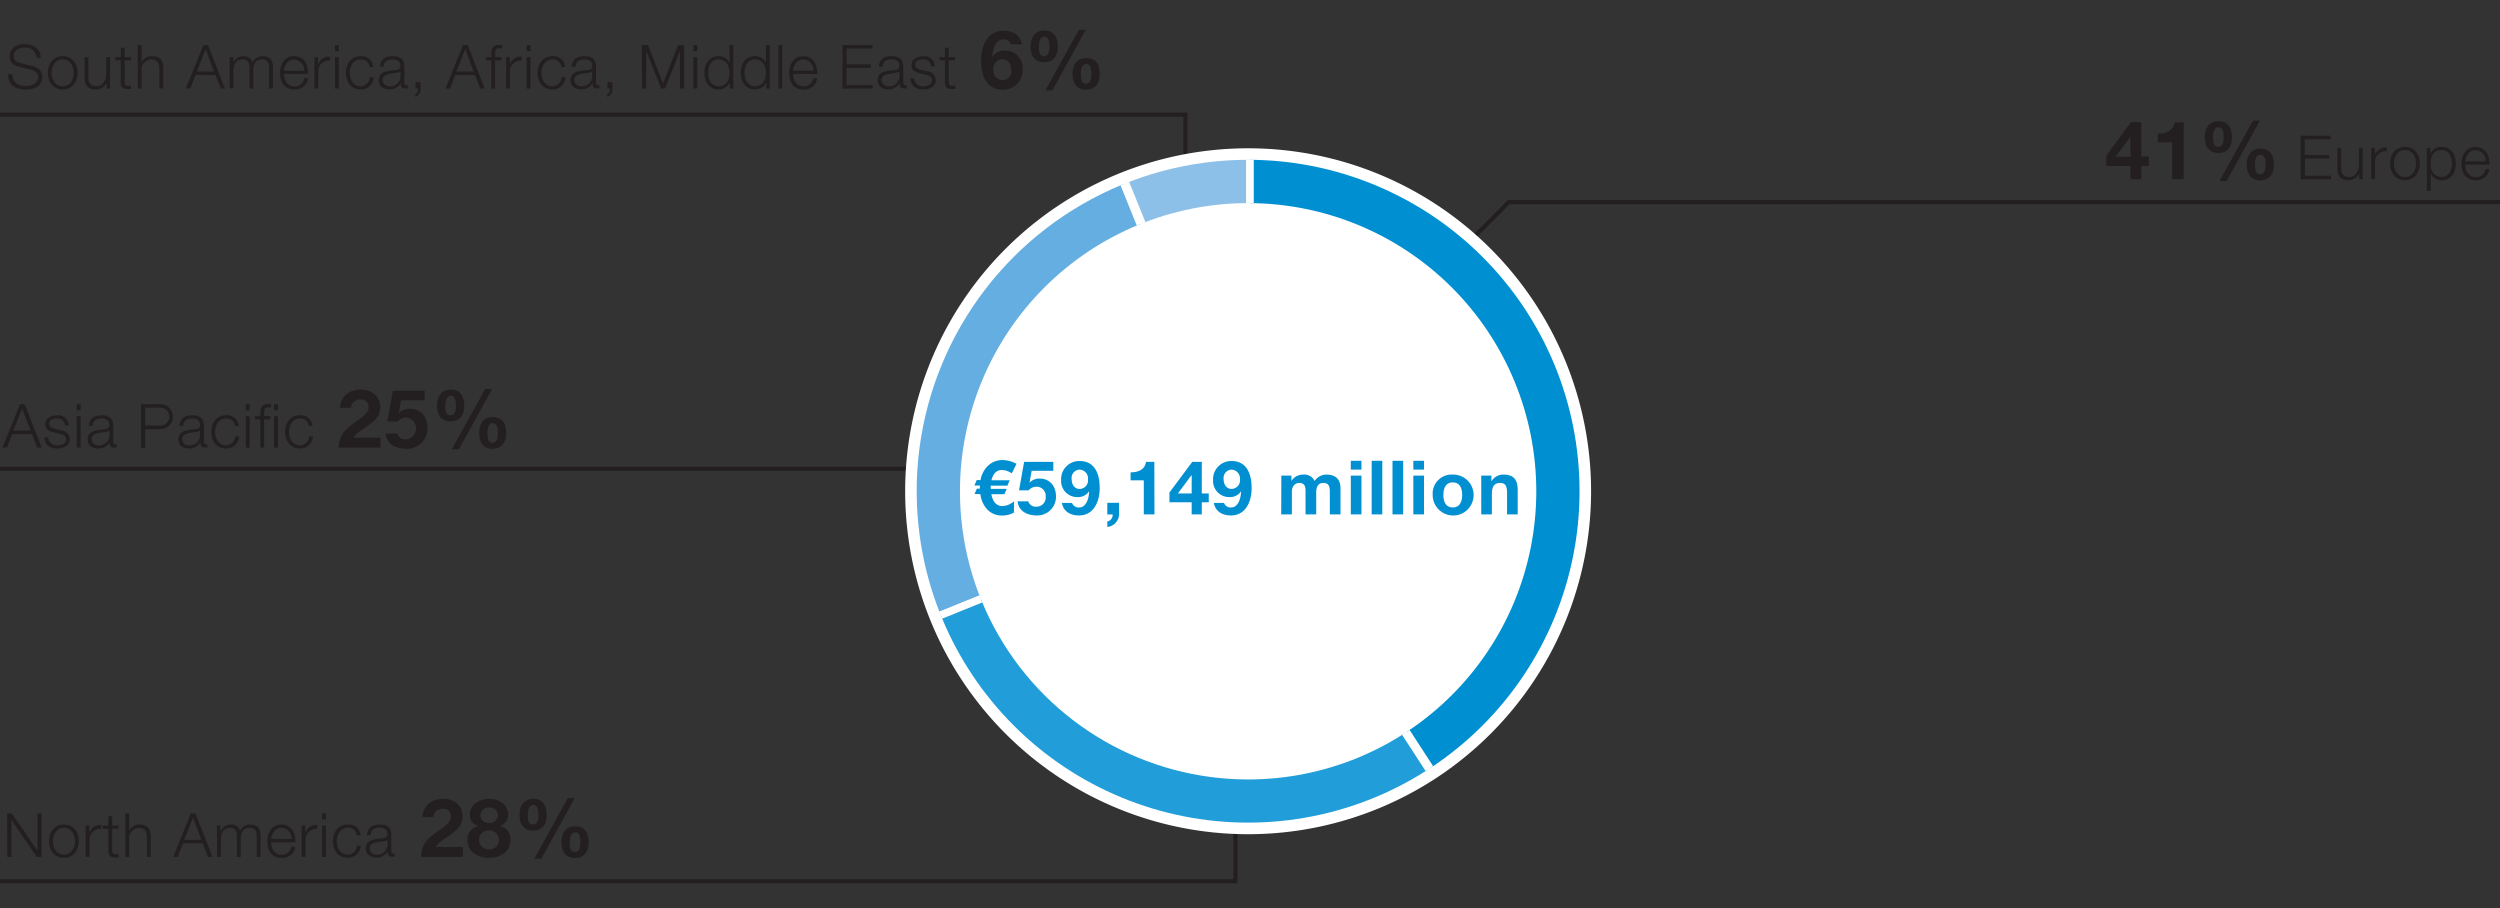 <svg id="EN" xmlns="http://www.w3.org/2000/svg" width="600" height="218" viewBox="0 0 600 218"><rect x="0" y="0" width="600" height="218" fill="#333333" stroke="none"/><defs><clipPath id="clip-path"><path d="M230.39 117.9a69.16 69.16 0 1169.16 69.17 69.16 69.16 0 01-69.16-69.17m-10.38 0a79.54 79.54 0 1079.54-79.55A79.54 79.54 0 00220 117.9" fill="none"/></clipPath><style>.cls-2,.cls-6{fill:none}.cls-2{stroke:#231f20}.cls-6{stroke:#fff;stroke-miterlimit:10;stroke-width:1.8px}.cls-11{fill:#0090d2}.cls-10{fill:#231f20}</style></defs><path class="cls-2" d="M284.5 92V27.5H0M289.69 177.29l-64.8-64.79H-4"/><path class="cls-2" d="M296.5 150v61.5H0M296.28 114.34l65.84-65.84H600"/><path d="M381.86 117.9a82.31 82.31 0 11-82.31-82.31 82.31 82.31 0 0182.31 82.31" fill="#fff"/><g clip-path="url(#clip-path)"><path d="M300 117.84L268.75 40.5A80.9 80.9 0 01300 34.43z" fill-rule="evenodd" fill="#8dc0e8"/><path class="cls-6" d="M300 117.84L268.75 40.5A80.9 80.9 0 01300 34.43z"/><path d="M299.54 117.84l-77.34 31.24A83.42 83.42 0 01268.29 40.5z" fill="#64aee1" fill-rule="evenodd"/><path class="cls-6" d="M299.54 117.84l-77.34 31.24A83.42 83.42 0 01268.29 40.5z"/><path d="M299.54 117.84L345 187.79a83.41 83.41 0 01-115.38-24.52 80.69 80.69 0 01-7.39-14.19z" fill="#219ed9" fill-rule="evenodd"/><path class="cls-6" d="M299.54 117.84L345 187.79a83.41 83.41 0 01-115.38-24.52 80.69 80.69 0 01-7.39-14.19z"/><path d="M300 117.84V34.43a83.41 83.41 0 0183.41 83.41c0 29.48-13.26 53.89-38 69.95z" fill="#0090d2" fill-rule="evenodd"/><path class="cls-6" d="M300 117.84V34.43a83.41 83.41 0 0183.41 83.41c0 29.48-13.26 53.89-38 69.95z"/></g><path class="cls-10" d="M4.8 97h1.11L10 107.43H8.94l-1.27-3.24H2.91l-1.25 3.24H.59zm-1.58 6.35h4.11L5.31 98zM15.6 102.09a1.73 1.73 0 00-2-1.65c-.82 0-1.79.32-1.79 1.3 0 .81.93 1.11 1.57 1.27l1.23.28a2.22 2.22 0 012.15 2.1c0 1.63-1.62 2.26-3 2.26-1.77 0-2.94-.8-3.1-2.66h.92a2 2 0 002.22 1.89c.88 0 2.07-.38 2.07-1.44 0-.87-.82-1.17-1.66-1.37L13 103.8c-1.2-.3-2.11-.74-2.11-2 0-1.54 1.51-2.13 2.84-2.13a2.48 2.48 0 012.77 2.43zM18.43 97h.92v1.47h-.92zm0 2.89h.92v7.55h-.92zM21.33 102.19c.1-1.77 1.32-2.53 3.06-2.53 1.33 0 2.78.4 2.78 2.43v4a.49.49 0 00.54.56.75.75 0 00.29-.06v.78a2.86 2.86 0 01-.6.05c-.93 0-1.08-.54-1.08-1.31a2.88 2.88 0 01-2.75 1.53c-1.4 0-2.53-.68-2.53-2.21 0-2.1 2.06-2.19 4-2.43.76-.07 1.19-.2 1.19-1 0-1.24-.88-1.55-2-1.55s-2 .53-2 1.75zm4.92 1.12c-.12.22-.53.29-.78.33-1.56.28-3.51.28-3.51 1.75a1.57 1.57 0 001.68 1.49 2.44 2.44 0 002.64-2.37zM33.85 97h4.64a3 3 0 110 6h-3.65v4.47h-1zm1 5.12h3.43a2.15 2.15 0 100-4.28h-3.44zM43.1 102.19c.1-1.77 1.32-2.53 3.06-2.53 1.33 0 2.78.4 2.78 2.43v4a.49.49 0 00.54.56.75.75 0 00.29-.06v.78a2.86 2.86 0 01-.6.05c-.93 0-1.08-.54-1.08-1.31a2.88 2.88 0 01-2.75 1.53c-1.4 0-2.53-.68-2.53-2.21 0-2.1 2.06-2.19 4-2.43.76-.07 1.19-.2 1.19-1 0-1.24-.88-1.55-2-1.55s-2 .53-2 1.75zm4.9 1.12c-.12.22-.53.29-.78.33-1.56.28-3.51.28-3.51 1.75a1.57 1.57 0 001.68 1.49 2.44 2.44 0 002.61-2.37zM56.41 102.25a2.05 2.05 0 00-2.14-1.81c-1.76 0-2.65 1.62-2.65 3.22s.89 3.22 2.65 3.22a2.26 2.26 0 002.19-2.15h.93a3.05 3.05 0 01-3.12 2.92c-2.3 0-3.57-1.83-3.57-4s1.27-4 3.57-4a2.82 2.82 0 013.06 2.59zM59 97h.93v1.47H59zm0 2.89h.93v7.55H59zM62.47 100.66h-1.29v-.78h1.29v-.68c0-1.31.34-2.21 1.83-2.21a5.06 5.06 0 01.77.05v.79a4 4 0 00-.67-.07c-1 0-1 .66-1 1.46v.66h1.49v.78h-1.5v6.77h-.92zM65.78 97h.92v1.47h-.92zm0 2.89h.92v7.55h-.92zM74.09 102.25a2 2 0 00-2.09-1.81c-1.75 0-2.65 1.62-2.65 3.22s.9 3.22 2.65 3.22a2.28 2.28 0 002.2-2.15h.92a3.05 3.05 0 01-3.12 2.92c-2.29 0-3.57-1.83-3.57-4s1.28-4 3.57-4a2.81 2.81 0 013 2.6z"/><g id="_25_..." data-name="25 %..."><path class="cls-10" d="M81.29 107.43c.08-3.1 1.62-4.5 4.33-6.38 2.07-1.44 2.83-2.2 2.83-3.28a1.78 1.78 0 00-1.93-1.89 2.09 2.09 0 00-2.26 2H81.6c.16-2.44 1.88-4.37 5-4.37 2.59 0 4.64 1.54 4.64 4.16 0 2.06-1 3.2-4 5.21-1.58 1-2.16 1.68-2.38 2.18h6.46v2.38zM97.55 107.71c-2.65 0-4.76-1.17-5-3.67h2.78a2 2 0 002.2 1.38 2.61 2.61 0 000-5.19 2.63 2.63 0 00-2.07.94h-2.5l1.33-7.4h7.63v2.29h-5.68l-.54 3.1a3.51 3.51 0 012.68-1.06c2.69 0 4.21 2.09 4.21 4.65a4.86 4.86 0 01-5.04 4.96zM108.21 93.5c2.42 0 3.2 1.79 3.2 3.94s-1 3.67-3.3 3.67-3.22-1.6-3.22-3.75 1.03-3.86 3.32-3.86zm-.08 6.15c1.21 0 1.29-1.41 1.29-2.23s-.06-2.42-1.21-2.42-1.33 1.54-1.33 2.44 0 2.21 1.25 2.21zm8.33-6.31h1.66l-8 14.52h-1.7zm1.82 6.76c2.42 0 3.2 1.71 3.2 3.84s-1 3.77-3.3 3.77S115 106 115 103.86s1-3.76 3.28-3.76zm-.08 6.14c1.21 0 1.29-1.52 1.29-2.34s-.06-2.34-1.21-2.34S117 103 117 103.88s0 2.36 1.2 2.36z"/></g><g><path class="cls-10" d="M3 17.82c0 2.15 1.5 2.81 3.41 2.81 1.1 0 2.77-.6 2.77-2.12C9.16 17.32 8 16.85 7 16.62l-2.33-.57c-1.23-.31-2.35-.88-2.35-2.52 0-1 .65-2.94 3.6-2.94 2.07 0 3.86 1.1 3.86 3.25h-1a2.58 2.58 0 00-2.85-2.4c-1.36 0-2.62.53-2.62 2.08 0 1 .72 1.4 1.58 1.59l2.55.63c1.48.4 2.71 1 2.71 2.75 0 .72-.3 3-4 3-2.47 0-4.29-1.11-4.17-3.66zM18.62 17.48c0 2.17-1.28 4-3.57 4s-3.57-1.83-3.57-4 1.27-4 3.57-4 3.57 1.84 3.57 4zm-6.22 0c0 1.6.89 3.22 2.65 3.22s2.65-1.62 2.65-3.22-.9-3.22-2.65-3.22-2.65 1.63-2.65 3.22zM26.41 21.26h-.85V19.9a2.82 2.82 0 01-2.61 1.58c-1.91 0-2.65-1.1-2.65-2.87v-4.9h.93v4.91c0 1.36.55 2.08 2 2.08s2.26-1.49 2.26-3v-4h.93zM29.91 13.71h1.53v.77h-1.53v5.09c0 .6.08 1 .74 1a6.85 6.85 0 00.79 0v.79h-.82c-1.23 0-1.65-.41-1.64-1.7v-5.18h-1.31v-.77H29v-2.27h.93zM33.05 10.81H34V15a2.56 2.56 0 012.41-1.52c2.12 0 2.77 1.11 2.77 2.91v4.86h-.93v-4.7c0-1.29-.42-2.29-1.91-2.29A2.38 2.38 0 0034 16.85v4.41h-.93zM48.82 10.81h1.11L54 21.26h-1L51.69 18h-4.76l-1.26 3.25h-1.06zm-1.58 6.35h4.11l-2-5.36zM55.1 13.71h.9V15a2.59 2.59 0 012.47-1.49A2.09 2.09 0 0160.63 15 2.56 2.56 0 0163 13.49c1.67 0 2.51.88 2.51 2.65v5.12h-.93v-5.08c0-1.24-.45-1.92-1.78-1.92-1.6 0-2 1.32-2 2.72v4.28h-.92v-5.12c0-1-.4-1.88-1.58-1.88-1.6 0-2.3 1.2-2.3 2.74v4.22h-.9zM68.13 17.73c0 1.35.73 3 2.49 3A2.29 2.29 0 0073 18.77h.92a3.07 3.07 0 01-3.29 2.71c-2.4 0-3.41-1.85-3.41-4 0-2 1-4 3.41-4s3.39 2.12 3.32 4.24zM73 17a2.56 2.56 0 00-2.4-2.7c-1.52 0-2.33 1.32-2.49 2.7zM75.48 13.71h.85v1.77a2.79 2.79 0 012.85-1.88v.93a2.59 2.59 0 00-2.81 2.7v4h-.92zM80.4 10.81h.92v1.48h-.92zm0 2.9h.92v7.55h-.92zM88.71 16.08a2 2 0 00-2.13-1.82c-1.76 0-2.65 1.63-2.65 3.22s.89 3.22 2.65 3.22a2.28 2.28 0 002.19-2.15h.92a3 3 0 01-3.11 2.93c-2.3 0-3.57-1.83-3.57-4s1.27-4 3.57-4a2.8 2.8 0 013 2.59zM91.19 16c.1-1.77 1.32-2.53 3.06-2.53 1.33 0 2.78.39 2.78 2.43v4a.48.48 0 00.54.55.61.61 0 00.29-.06v.78a2.84 2.84 0 01-.6.06c-.93 0-1.08-.54-1.08-1.32a2.89 2.89 0 01-2.75 1.54c-1.41 0-2.53-.69-2.53-2.21 0-2.11 2.06-2.2 4-2.43.76-.07 1.19-.21 1.19-1 0-1.24-.88-1.55-2-1.55s-2 .53-2 1.76zm4.92 1.11c-.12.22-.53.29-.78.34-1.56.28-3.51.28-3.51 1.74a1.56 1.56 0 001.68 1.49 2.43 2.43 0 002.64-2.37zM100.94 19.71v1.56a2 2 0 01-1.29 2v-.63a1.42 1.42 0 00.67-1.37h-.61v-1.56zM111.13 10.81h1.11l4.1 10.45h-1.07L114 18h-4.76L108 21.26h-1.07zm-1.58 6.35h4.11l-2-5.36zM120.32 14.48h-1.49v6.78h-.92v-6.78h-1.29v-.77h1.29V13c0-1.3.33-2.21 1.83-2.21a4.12 4.12 0 01.77.06v.79a3.25 3.25 0 00-.67-.07c-1 0-1 .65-1 1.46v.66h1.49zM121.49 13.71h.85v1.77a2.8 2.8 0 012.86-1.88v.93a2.59 2.59 0 00-2.81 2.7v4h-.93zM126.41 10.81h.92v1.48h-.92zm0 2.9h.92v7.55h-.92zM134.73 16.08a2.05 2.05 0 00-2.14-1.82c-1.76 0-2.65 1.63-2.65 3.22s.89 3.22 2.65 3.22a2.26 2.26 0 002.19-2.15h.93a3.06 3.06 0 01-3.12 2.93c-2.3 0-3.57-1.83-3.57-4s1.27-4 3.57-4a2.82 2.82 0 013.06 2.59zM137.2 16c.1-1.77 1.32-2.53 3.06-2.53 1.33 0 2.78.39 2.78 2.43v4a.48.48 0 00.54.55.67.67 0 00.3-.06v.78a2.91 2.91 0 01-.6.06c-.94 0-1.09-.54-1.09-1.32a2.88 2.88 0 01-2.75 1.54c-1.4 0-2.53-.69-2.53-2.21 0-2.11 2.06-2.2 4.05-2.43.76-.07 1.19-.21 1.19-1 0-1.24-.88-1.55-2-1.55s-2 .53-2 1.76zm4.92 1.11c-.12.22-.53.29-.78.34-1.56.28-3.51.28-3.51 1.74a1.57 1.57 0 001.69 1.49 2.43 2.43 0 002.63-2.37zM147 19.71v1.56a2 2 0 01-1.28 2v-.63c.46-.16.71-.92.67-1.37h-.62v-1.56zM154.05 10.81h1.47l3.61 9.19 3.6-9.16h1.46v10.42h-1v-9l-3.57 9h-.94l-3.58-9v9h-1zM166.41 10.81h.92v1.48h-.92zm0 2.9h.92v7.55h-.92zM176 21.26h-.85v-1.44a3 3 0 01-2.69 1.66c-2.3 0-3.4-1.85-3.4-4s1.1-4 3.4-4a2.7 2.7 0 012.62 1.65v-4.32h.92zm-3.57-.56c1.95 0 2.65-1.65 2.65-3.22s-.7-3.22-2.65-3.22c-1.76 0-2.47 1.66-2.47 3.22s.75 3.22 2.51 3.22zM184.74 21.26h-.85v-1.44a3 3 0 01-2.69 1.66c-2.3 0-3.4-1.85-3.4-4s1.1-4 3.4-4a2.68 2.68 0 012.61 1.65v-4.32h.93zm-3.57-.56c1.94 0 2.64-1.65 2.64-3.22s-.7-3.22-2.64-3.22c-1.76 0-2.48 1.66-2.48 3.22s.72 3.22 2.48 3.22zM186.8 10.81h.92v10.45h-.92zM190.33 17.73c0 1.35.73 3 2.49 3a2.29 2.29 0 002.37-1.93h.92a3.07 3.07 0 01-3.29 2.71c-2.4 0-3.41-1.85-3.41-4 0-2 1-4 3.41-4s3.39 2.12 3.32 4.24zm4.89-.77a2.56 2.56 0 00-2.4-2.7c-1.52 0-2.33 1.32-2.49 2.7zM202.22 10.81h7.21v.85h-6.22v3.77H209v.85h-5.83v4.13h6.29v.85h-7.28zM210.93 16c.1-1.77 1.32-2.53 3.06-2.53 1.33 0 2.78.39 2.78 2.43v4a.48.48 0 00.54.55.61.61 0 00.29-.06v.78a2.84 2.84 0 01-.6.06c-.93 0-1.08-.54-1.08-1.32a2.89 2.89 0 01-2.75 1.54c-1.41 0-2.53-.69-2.53-2.21 0-2.11 2.06-2.2 4-2.43.76-.07 1.19-.21 1.19-1 0-1.24-.88-1.55-2-1.55s-2 .53-2 1.76zm4.92 1.11c-.12.22-.53.29-.78.34-1.57.28-3.51.28-3.51 1.74a1.56 1.56 0 001.68 1.49 2.43 2.43 0 002.64-2.37zM223.43 15.92a1.75 1.75 0 00-2-1.66c-.82 0-1.78.32-1.78 1.31 0 .8.92 1.11 1.56 1.27l1.23.28a2.2 2.2 0 012.15 2.09c0 1.64-1.62 2.27-3 2.27-1.77 0-2.94-.81-3.1-2.67h.93a2 2 0 002.22 1.89c.88 0 2.06-.38 2.06-1.43 0-.88-.82-1.17-1.65-1.38l-1.19-.26c-1.2-.31-2.1-.75-2.1-2 0-1.54 1.5-2.12 2.83-2.12a2.47 2.47 0 012.77 2.43zM227.71 13.71h1.53v.77h-1.53v5.09c0 .6.08 1 .74 1a7 7 0 00.79 0v.79h-.82c-1.23 0-1.65-.41-1.64-1.7v-5.18h-1.31v-.77h1.31v-2.27h.93z"/></g><g id="_6_..." data-name="6 %..."><path class="cls-10" d="M240.7 21.53c-4.13 0-5.24-3.59-5.24-7s1.48-7.17 5.36-7.17c2.48 0 4.08 1.25 4.43 3.26h-2.63a1.84 1.84 0 00-1.84-1.17c-1.75 0-2.53 2.07-2.61 4.22a3.41 3.41 0 013.08-1.53 4.17 4.17 0 014.2 4.41 4.73 4.73 0 01-4.75 4.98zm-.07-7.3a2.22 2.22 0 00-2.21 2.5 2.3 2.3 0 002.21 2.52 2.2 2.2 0 002.08-2.48c0-1.29-.66-2.54-2.08-2.54zM250.66 7.32c2.42 0 3.2 1.8 3.2 3.95s-1 3.66-3.3 3.66-3.22-1.6-3.22-3.74 1.04-3.87 3.32-3.87zm-.08 6.15c1.21 0 1.29-1.4 1.29-2.22s-.06-2.46-1.21-2.46-1.33 1.54-1.33 2.44 0 2.24 1.25 2.24zm8.34-6.3h1.65l-8 14.52h-1.69zm1.81 6.75c2.42 0 3.2 1.72 3.2 3.84s-1 3.77-3.3 3.77-3.22-1.72-3.22-3.84 1.04-3.77 3.32-3.77zm-.08 6.15c1.21 0 1.29-1.53 1.29-2.34s-.06-2.35-1.21-2.35-1.33 1.43-1.33 2.33 0 2.36 1.25 2.36z"/></g><g id="_41_..." data-name="41 %..."><path class="cls-10" d="M511.28 39.86h-5.77v-2.54l5.93-8h2.48v8.22h1.81v2.28h-1.81V43h-2.64zm0-7l-3.54 4.74h3.59zM524.09 43h-2.77v-8.84h-3.44v-2.09c1.93.06 3.69-.62 4-2.71h2.21zM532.46 29.09c2.42 0 3.21 1.79 3.21 3.94s-1 3.67-3.3 3.67-3.22-1.6-3.22-3.75 1.03-3.86 3.31-3.86zm-.07 6.15c1.21 0 1.28-1.41 1.28-2.23s0-2.46-1.21-2.46-1.32 1.54-1.32 2.44 0 2.25 1.25 2.25zm8.33-6.31h1.66l-8 14.52h-1.7zm1.81 6.76c2.42 0 3.21 1.71 3.21 3.84s-1 3.77-3.3 3.77-3.22-1.72-3.22-3.85 1.03-3.76 3.31-3.76zm-.07 6.14c1.21 0 1.28-1.52 1.28-2.34s0-2.34-1.21-2.34-1.32 1.42-1.32 2.32 0 2.36 1.25 2.36z"/></g><g><path class="cls-10" d="M552.15 32.58h7.21v.85h-6.22v3.77H559v.85h-5.83v4.13h6.29V43h-7.28zM567.06 43h-.85v-1.33a2.79 2.79 0 01-2.6 1.58c-1.92 0-2.65-1.1-2.65-2.87v-4.9h.92v4.91c0 1.36.56 2.08 2 2.08s2.27-1.49 2.27-3v-4h.92zM569.1 35.48h.9v1.77a2.79 2.79 0 012.85-1.88v.93A2.59 2.59 0 00570 39v4h-.92zM580.77 39.25c0 2.17-1.28 4-3.57 4s-3.58-1.83-3.58-4 1.28-4 3.58-4 3.57 1.84 3.57 4zm-6.22 0c0 1.6.89 3.22 2.65 3.22s2.64-1.62 2.64-3.22S579 36 577.2 36s-2.65 1.66-2.65 3.25zM582.44 35.48h.85v1.43a2.78 2.78 0 012.71-1.65c2.3 0 3.39 1.84 3.39 4s-1.09 4-3.39 4a2.69 2.69 0 01-2.62-1.66v4.23h-.92zM586 36c-2 0-2.65 1.51-2.65 3.22s.7 3.22 2.65 3.22c1.75 0 2.47-1.65 2.47-3.22S587.76 36 586 36zM591.67 39.5c0 1.35.74 3 2.49 3a2.28 2.28 0 002.37-1.93h.93a3.09 3.09 0 01-3.3 2.71c-2.4 0-3.41-1.85-3.41-4 0-2 1-4 3.41-4s3.4 2.12 3.32 4.24zm4.89-.77a2.54 2.54 0 00-2.4-2.7c-1.52 0-2.32 1.32-2.49 2.7z"/></g><g><path class="cls-11" d="M242.82 113.61a4.48 4.48 0 00-2.36-.81c-1.26 0-2.11.83-2.52 2.46h4.39l-.56 1.3h-4v.76h3.84l-.56 1.29h-3.13c.37 1.89 1.27 2.85 2.66 2.85a4.52 4.52 0 002.77-1.14V123a5.29 5.29 0 01-2.78.72 4.71 4.71 0 01-3.65-1.47 6.68 6.68 0 01-1.64-3.68h-1.39l.56-1.29h.72v-.47a1.07 1.07 0 010-.29h-1.31l.55-1.3h.92a6.19 6.19 0 011.78-3.43 5 5 0 013.57-1.37 7.19 7.19 0 013.28.9zM248.86 123.71c-2.44 0-4.39-1.08-4.64-3.39h2.56a1.87 1.87 0 002 1.28 2.19 2.19 0 002.18-2.43 2.17 2.17 0 00-2.18-2.36 2.43 2.43 0 00-1.91.87h-2.3l1.22-6.83h7V113h-5.2l-.51 2.86a3.21 3.21 0 012.47-1c2.48 0 3.89 1.92 3.89 4.28a4.49 4.49 0 01-4.58 4.57zM258.94 123.71c-2.28 0-3.76-1.15-4.08-3h2.43a1.68 1.68 0 001.69 1.08c1.62 0 2.34-1.91 2.41-3.89a3.16 3.16 0 01-2.85 1.4 3.85 3.85 0 01-3.87-4.07 4.36 4.36 0 014.41-4.59c3.82 0 4.85 3.31 4.85 6.5s-1.4 6.57-4.99 6.57zm.18-11a2 2 0 00-1.92 2.29c0 1.19.61 2.35 1.92 2.35a2.06 2.06 0 002-2.31 2.12 2.12 0 00-2-2.33zM265.75 120.68h2.82v2.78a3.09 3.09 0 01-2.81 3v-1.3a1.63 1.63 0 001.28-1.69h-1.29zM277.07 123.46h-2.56v-8.18h-3.17v-1.92c1.79 0 3.41-.58 3.7-2.51h2zM286 120.54h-5.33v-2.34l5.47-7.35h2.29v7.58h1.67v2.11h-1.67v2.92H286zm0-6.48h-.06l-3.25 4.37H286zM295.41 123.71c-2.28 0-3.76-1.15-4.08-3h2.43a1.68 1.68 0 001.69 1.08c1.62 0 2.34-1.91 2.41-3.89a3.17 3.17 0 01-2.85 1.4 3.85 3.85 0 01-3.87-4.07 4.36 4.36 0 014.41-4.59c3.82 0 4.84 3.31 4.84 6.5s-1.39 6.57-4.98 6.57zm.18-11a2 2 0 00-1.92 2.28c0 1.19.61 2.35 1.92 2.35a2.06 2.06 0 002-2.31 2.12 2.12 0 00-2-2.32zM307.52 114.15h2.42v1.26a3.33 3.33 0 012.85-1.51 2.73 2.73 0 012.72 1.54 3.4 3.4 0 012.81-1.54c2 0 3.4.91 3.4 3.33v6.23h-2.56v-5.28c0-1.24-.11-2.27-1.56-2.27s-1.71 1.21-1.71 2.36v5.19h-2.56v-5.22c0-1.08.07-2.33-1.55-2.33-.5 0-1.73.33-1.73 2.15v5.4h-2.56zM326.75 112.71h-2.56v-2.11h2.56zm-2.56 1.44h2.56v9.31h-2.56zM329.2 110.6h2.55v12.86h-2.55zM334.2 110.6h2.56v12.86h-2.56zM341.76 112.71h-2.56v-2.11h2.56zm-2.56 1.44h2.56v9.31h-2.56zM348.66 113.9a4.91 4.91 0 11-4.81 4.91 4.56 4.56 0 014.81-4.91zm0 7.88c1.74 0 2.26-1.47 2.26-3s-.52-3-2.26-3-2.25 1.5-2.25 3 .52 3 2.25 3zM355.5 114.15h2.43v1.29h.07a3.27 3.27 0 012.84-1.54c2.72 0 3.41 1.53 3.41 3.83v5.73h-2.56v-5.26c0-1.53-.43-2.29-1.64-2.29-1.38 0-2 .78-2 2.67v4.88h-2.55z"/></g><g><path class="cls-10" d="M1.72 195.22h1.12l6.08 8.83H9v-8.83h1v10.44H8.84l-6.09-8.83v8.83h-1zM18.91 201.89c0 2.16-1.27 4-3.57 4s-3.57-1.83-3.57-4 1.27-4 3.57-4 3.57 1.83 3.57 4zm-6.22 0c0 1.59.89 3.22 2.65 3.22s2.66-1.63 2.66-3.22-.9-3.22-2.65-3.22-2.66 1.62-2.66 3.22zM20.57 198.11h.85v1.77A2.78 2.78 0 0124.3 198v.92a2.6 2.6 0 00-2.81 2.71v4h-.92zM26.92 198.11h1.54v.78h-1.54V204c0 .6.09 1 .75 1a7.13 7.13 0 00.79 0v.79h-.82c-1.23 0-1.66-.41-1.64-1.7v-5.16h-1.32v-.78H26v-2.26h.92zM30.05 195.22H31v4.2a2.59 2.59 0 012.42-1.53c2.12 0 2.76 1.12 2.76 2.92v4.85h-.92V201c0-1.29-.42-2.28-1.91-2.28a2.39 2.39 0 00-2.35 2.54v4.4h-.92zM45.79 195.22h1.11l4.1 10.44h-1.07l-1.27-3.24H43.9l-1.26 3.24h-1.07zm-1.58 6.35h4.11l-2-5.36zM52.06 198.11h.84v1.28h.1a2.59 2.59 0 012.47-1.5 2.11 2.11 0 012.17 1.48 2.55 2.55 0 012.4-1.48c1.67 0 2.5.88 2.5 2.65v5.12h-.92v-5.07c0-1.25-.46-1.92-1.79-1.92-1.59 0-2.05 1.32-2.05 2.72v4.27h-.92v-5.12c0-1-.39-1.87-1.58-1.87-1.58 0-2.25 1.2-2.25 2.78v4.21h-.92zM65.07 202.14c0 1.34.73 3 2.49 3a2.29 2.29 0 002.37-1.93h.92a3.06 3.06 0 01-3.29 2.7c-2.4 0-3.41-1.84-3.41-4 0-2 1-4 3.41-4s3.44 2.09 3.32 4.23zm4.89-.78a2.55 2.55 0 00-2.4-2.69c-1.52 0-2.33 1.32-2.49 2.69zM72.41 198.11h.84v1.77a2.78 2.78 0 012.89-1.88v.92a2.6 2.6 0 00-2.81 2.71v4h-.92zM77.31 195.22h.92v1.47h-.92zm0 2.89h.92v7.55h-.92zM85.61 200.48a2 2 0 00-2.14-1.81c-1.75 0-2.65 1.62-2.65 3.22s.9 3.22 2.65 3.22a2.28 2.28 0 002.2-2.15h.92a3.05 3.05 0 01-3.12 2.92c-2.3 0-3.57-1.83-3.57-4s1.27-4 3.57-4a2.81 2.81 0 013.06 2.59zM88.07 200.43c.1-1.78 1.32-2.54 3.06-2.54 1.33 0 2.78.4 2.78 2.43v4c0 .37.17.56.54.56a.75.75 0 00.29-.06v.78a2.86 2.86 0 01-.6 0c-.93 0-1.08-.54-1.08-1.31a2.88 2.88 0 01-2.75 1.53c-1.4 0-2.53-.68-2.53-2.21 0-2.1 2.06-2.19 4-2.43.76-.07 1.19-.2 1.19-1 0-1.24-.88-1.55-2-1.55s-2 .53-2 1.76zm4.93 1.11c-.12.22-.53.29-.78.33-1.56.28-3.51.28-3.51 1.75a1.57 1.57 0 001.68 1.49 2.43 2.43 0 002.61-2.37z"/></g><g id="_28_..." data-name="28 %..."><path class="cls-10" d="M101.06 205.66c.07-3.1 1.62-4.51 4.33-6.38 2.07-1.45 2.83-2.21 2.83-3.28a1.79 1.79 0 00-1.93-1.9 2.1 2.1 0 00-2.27 2h-2.65c.15-2.44 1.87-4.38 5-4.38 2.6 0 4.65 1.55 4.65 4.16 0 2.07-1 3.2-4 5.21-1.58 1.06-2.17 1.68-2.38 2.19h6.46v2.38zM117.39 191.72c3.4 0 4.57 2.35 4.57 3.67a2.86 2.86 0 01-2 2.87 3.18 3.18 0 012.56 3.34c0 2.89-2.56 4.29-5.12 4.29s-5.19-1.33-5.19-4.27a3.23 3.23 0 012.58-3.36 2.72 2.72 0 01-2-2.81c0-2.45 2.38-3.73 4.6-3.73zm0 12.12a2.24 2.24 0 002.34-2.3 2.21 2.21 0 00-2.34-2.19 2.18 2.18 0 00-2.42 2.17 2.3 2.3 0 002.44 2.32zm0-6.34a1.86 1.86 0 100-3.69 1.92 1.92 0 00-2.09 1.9 1.87 1.87 0 002.09 1.79zM128 191.72c2.42 0 3.2 1.8 3.2 3.95s-1 3.66-3.29 3.66-3.22-1.6-3.22-3.74 1-3.87 3.31-3.87zm-.07 6.15c1.21 0 1.28-1.4 1.28-2.22s-.06-2.46-1.21-2.46-1.32 1.54-1.32 2.44-.03 2.24 1.22 2.24zm8.33-6.3h1.66l-8 14.52h-1.7zm1.81 6.75c2.42 0 3.21 1.72 3.21 3.84s-1 3.77-3.3 3.77-3.22-1.72-3.22-3.84 1-3.77 3.24-3.77zm-.07 6.15c1.21 0 1.28-1.52 1.28-2.34s-.05-2.35-1.21-2.35-1.32 1.43-1.32 2.33-.03 2.36 1.25 2.36z"/></g></svg>